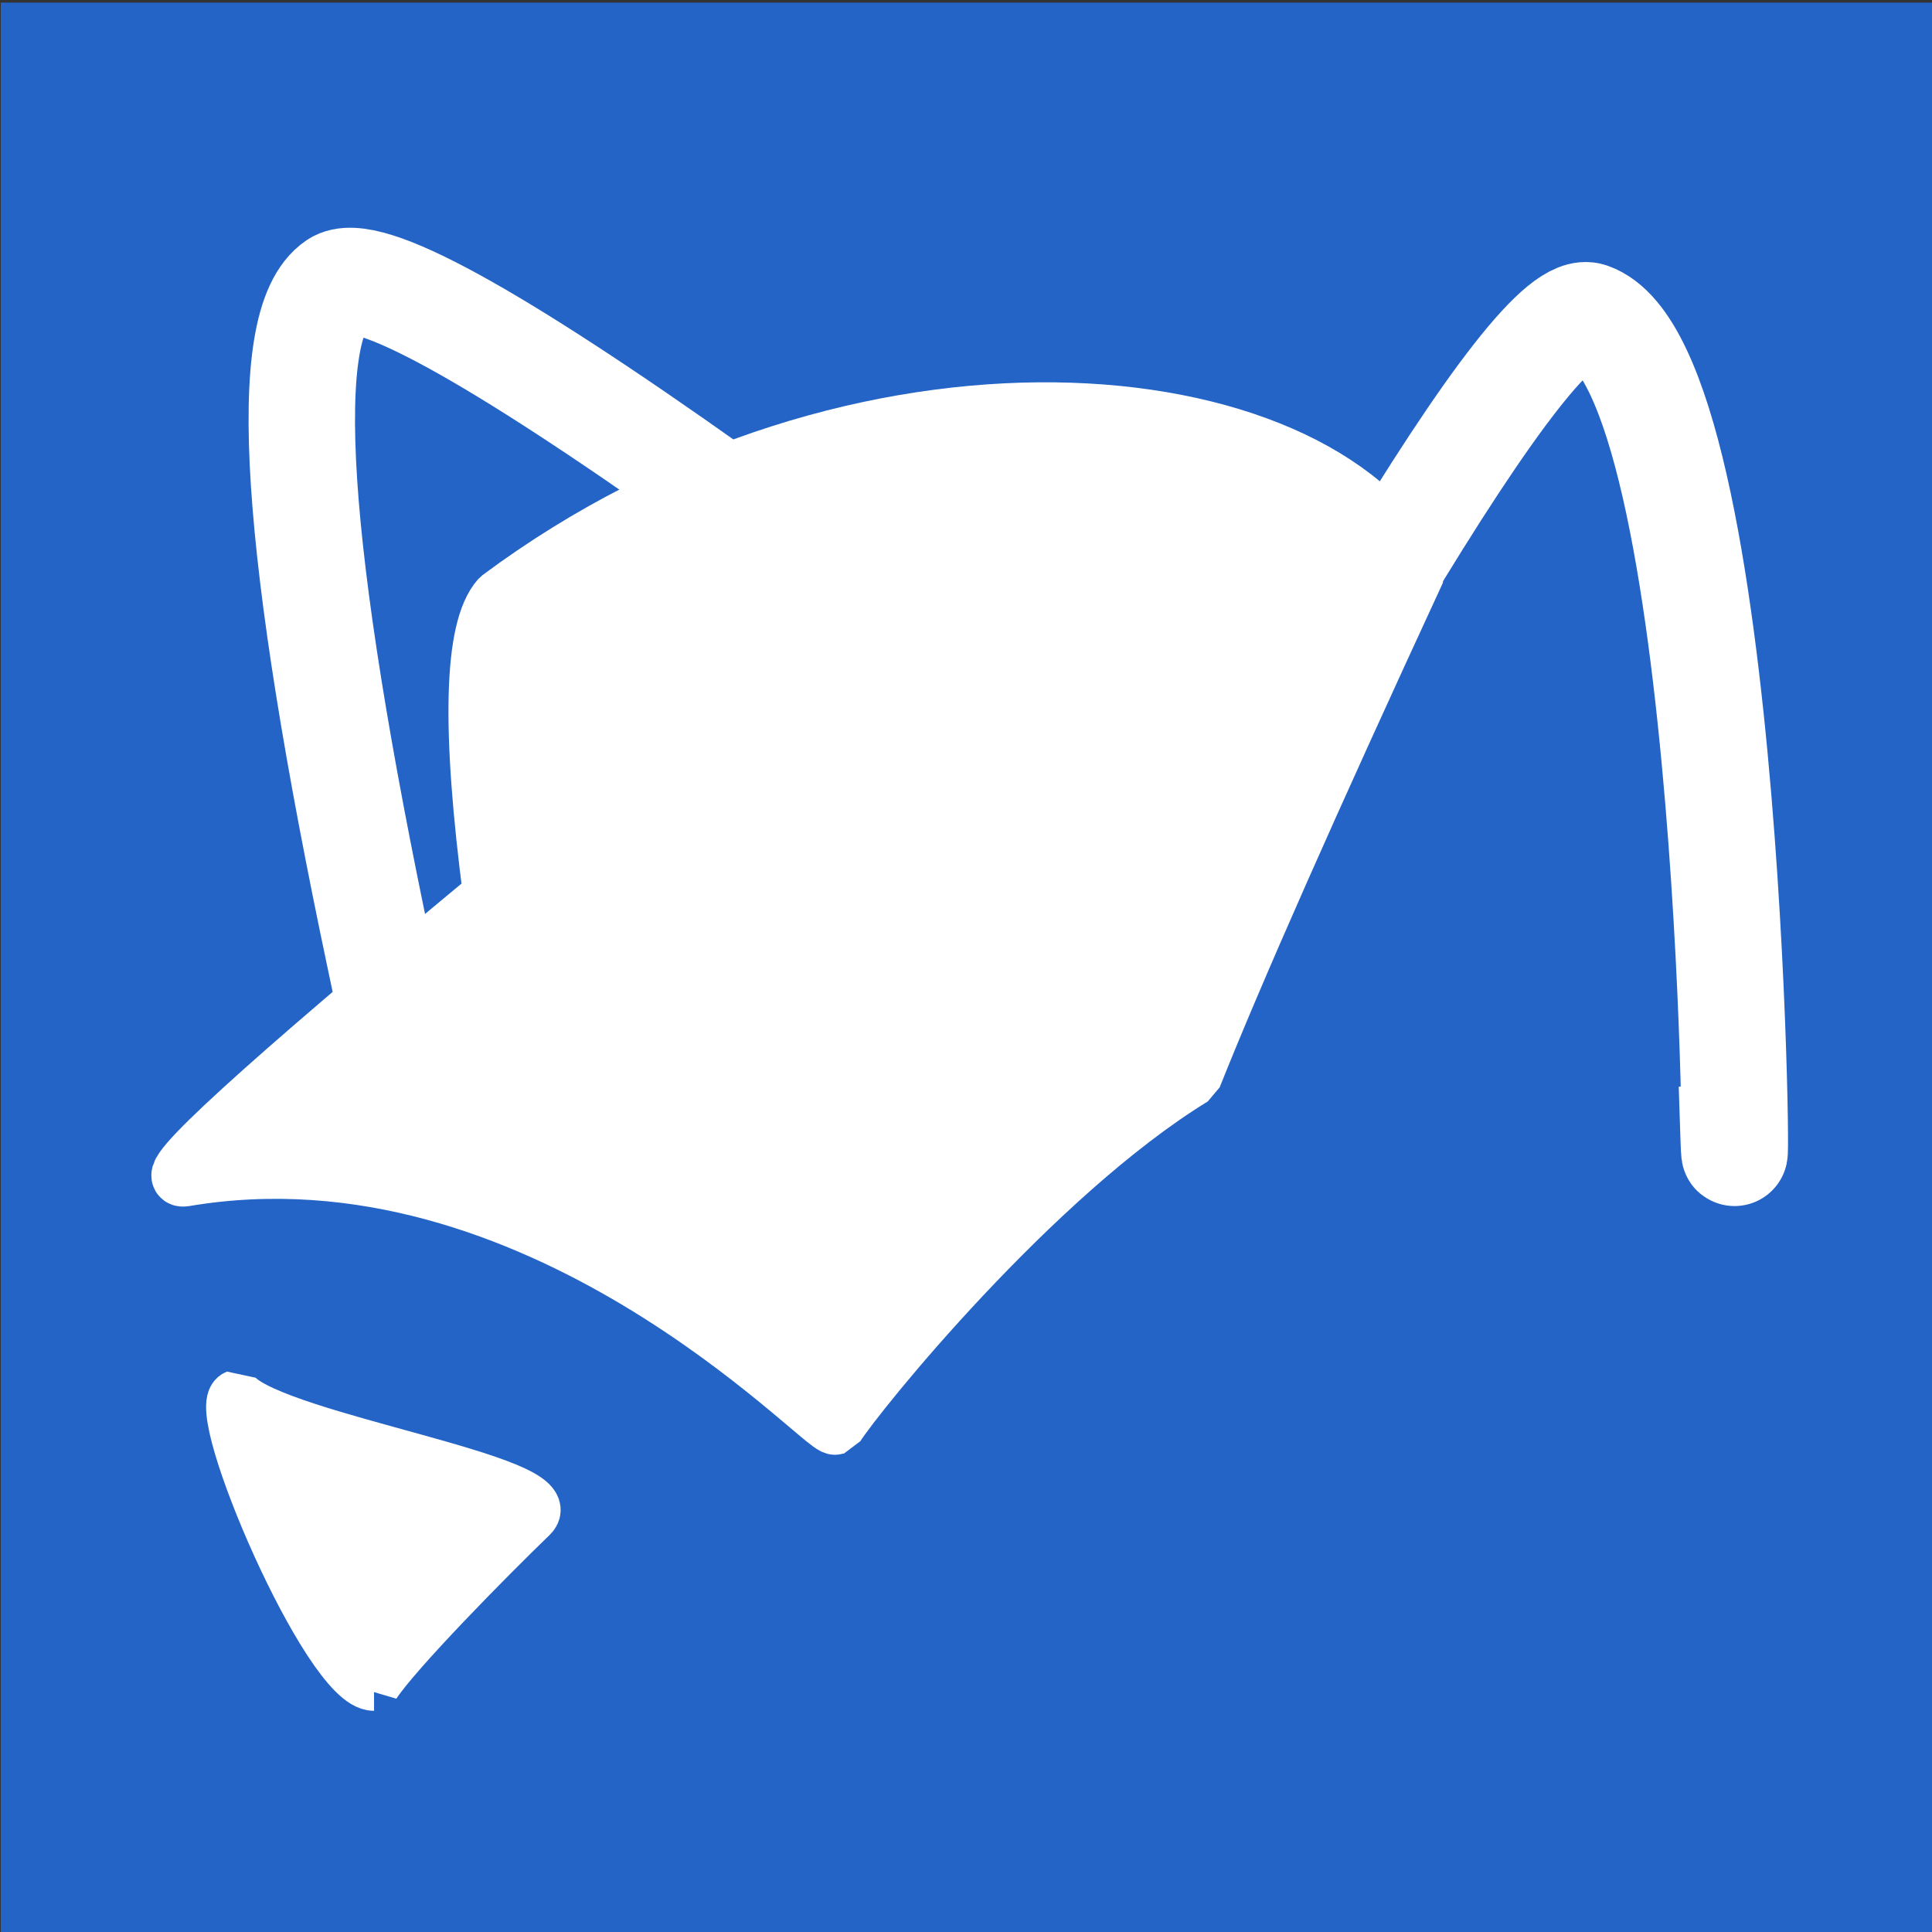 <?xml version="1.0" encoding="UTF-8" standalone="no"?>
<!-- Created using Krita: https://krita.org -->

<svg
   width="198pt"
   height="198pt"
   viewBox="0 0 198 198"
   version="1.1"
   id="svg22"
   sodipodi:docname="urbcof_btn_logo.svg"
   inkscape:version="1.2.2 (732a01da63, 2022-12-09)"
   xmlns:inkscape="http://www.inkscape.org/namespaces/inkscape"
   xmlns:sodipodi="http://sodipodi.sourceforge.net/DTD/sodipodi-0.dtd"
   xmlns="http://www.w3.org/2000/svg"
   xmlns:svg="http://www.w3.org/2000/svg"
   xmlns:krita="http://krita.org/namespaces/svg/krita">
  <rect x="0" y="0" width="198" height="198" fill="#333333" stroke="none"/>
  <sodipodi:namedview
     id="namedview24"
     pagecolor="#ffffff"
     bordercolor="#000000"
     borderopacity="0.25"
     inkscape:showpageshadow="2"
     inkscape:pageopacity="0.0"
     inkscape:pagecheckerboard="0"
     inkscape:deskcolor="#d1d1d1"
     inkscape:document-units="pt"
     showgrid="false"
     inkscape:zoom="2.1646365"
     inkscape:cx="150.60265"
     inkscape:cy="130.5069"
     inkscape:window-width="1920"
     inkscape:window-height="991"
     inkscape:window-x="-9"
     inkscape:window-y="-9"
     inkscape:window-maximized="1"
     inkscape:current-layer="svg22" />
  <defs
     id="defs14" />
  <rect
     style="fill:#2364c6;fill-opacity:1;stroke:none;stroke-width:6.125;stroke-linecap:round;stroke-linejoin:round;stroke-dasharray:none;stroke-opacity:1"
     id="rect359"
     width="197.943"
     height="198.029"
     x="0.079"
     y="0.269"
     rx="0"
     ry="0" />
  <ellipse
     id="shape0"
     rx="86.912"
     ry="86.594"
     cx="99.778"
     cy="100.554"
     fill="#2364c6"
     fill-rule="evenodd"
     stroke="#2364c6"
     stroke-width="24.598"
     stroke-linecap="square"
     stroke-linejoin="bevel"
     style="display:none" />
  <path
     id="path17"
     fill="#ffffff"
     fill-rule="evenodd"
     stroke="#ffffff"
     stroke-width="6"
     stroke-linecap="square"
     stroke-linejoin="bevel"
     d="M 50.477,91.811 C 26.772,111.482 16.251,121.093 18.913,120.643 c 36.266,-6.125 65.472,25.82 66.721,25.454 2.12,-3.343 20.185,-25.733 36.577,-35.774 C 126.531,99.486 134.181,82.195 145.159,58.451 134.689,38.563 88.005,33.998 51.248,61.343 48.482,64.461 48.225,74.617 50.477,91.811 Z"
     sodipodi:nodetypes="csccccc"
     style="mix-blend-mode:normal" />
  <path
     id="shape1"
     fill="none"
     stroke="#ffffff"
     stroke-width="10.908"
     stroke-linecap="square"
     stroke-linejoin="bevel"
     krita:marker-fill-method="auto"
     d="M 39.001,98.51 C 30.054,56.25 28.545,33.127 34.472,29.14 37.521,27.089 50.441,34.16 73.232,50.352"
     sodipodi:nodetypes="csc"
     style="mix-blend-mode:normal" />
  <path
     id="shape2"
     fill="none"
     stroke="#ffffff"
     stroke-width="10.908"
     stroke-linecap="square"
     stroke-linejoin="bevel"
     d="m 141.131,60.194 c 11.725,-19.539 18.998,-28.811 21.817,-27.816 14.962,5.278 15.197,98.706 14.726,84.267"
     sodipodi:nodetypes="csc"
     style="mix-blend-mode:normal" />
  <path
     id="shape3"
     fill="#ffffff"
     fill-rule="evenodd"
     stroke="#ffffff"
     stroke-width="5.454"
     stroke-linecap="square"
     stroke-linejoin="bevel"
     d="m 38.329,172.609 c -4.65,0.012 -16.843,-28.422 -14.077,-29.504 4.417,4.505 33.764,8.783 30.179,12.245 -4.471,4.316 -13.979,13.973 -16.102,17.259 z"
     sodipodi:nodetypes="ccsc"
     style="mix-blend-mode:normal" />
</svg>
